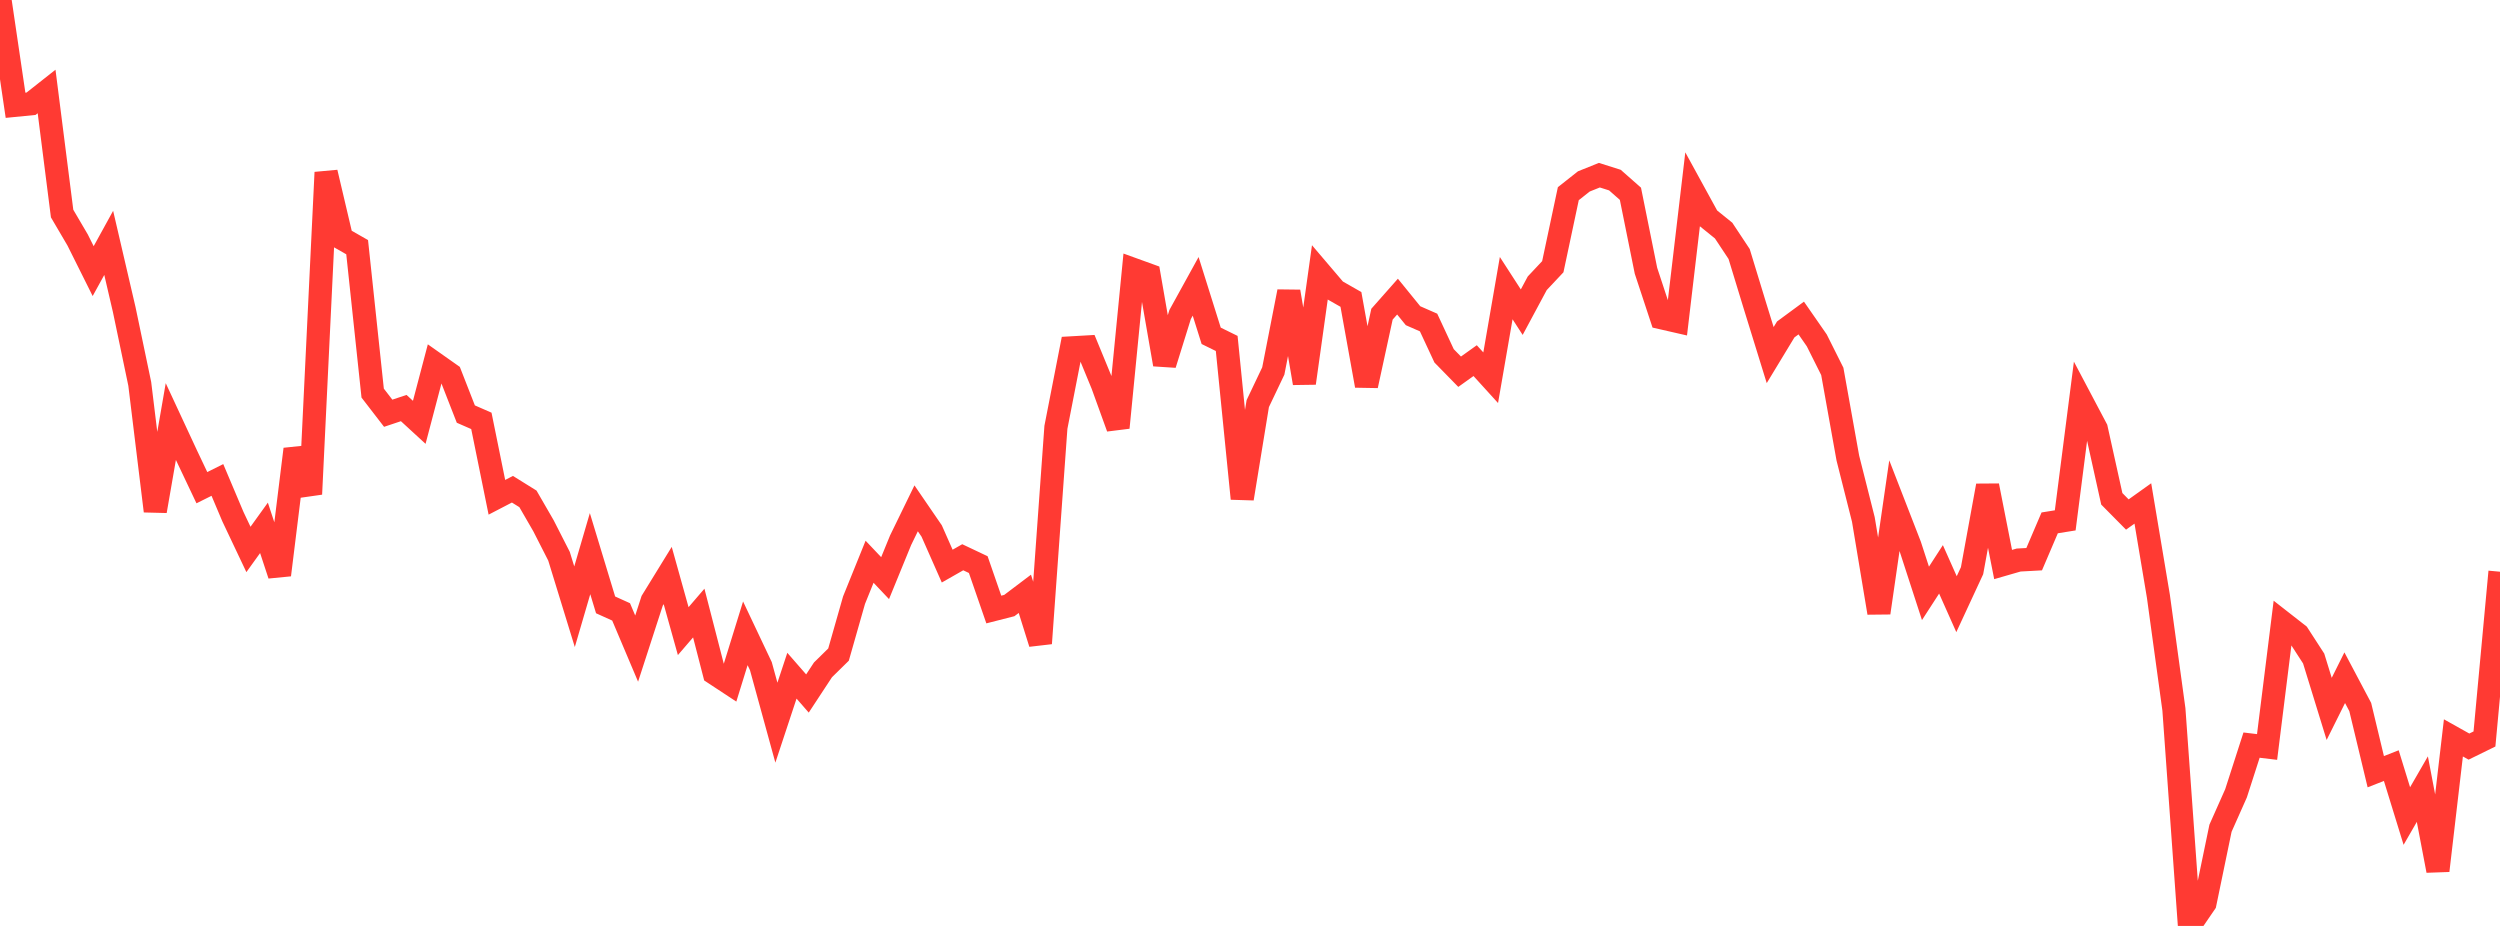 <?xml version="1.0" standalone="no"?>
<!DOCTYPE svg PUBLIC "-//W3C//DTD SVG 1.1//EN" "http://www.w3.org/Graphics/SVG/1.1/DTD/svg11.dtd">

<svg width="135" height="50" viewBox="0 0 135 50" preserveAspectRatio="none" 
  xmlns="http://www.w3.org/2000/svg"
  xmlns:xlink="http://www.w3.org/1999/xlink">


<polyline points="0.0, 0.0 0.839, 5.685 1.677, 5.602 2.516, 4.94 3.354, 11.532 4.193, 12.961 5.031, 14.641 5.87, 13.115 6.708, 16.718 7.547, 20.729 8.385, 27.597 9.224, 22.764 10.062, 24.566 10.901, 26.335 11.739, 25.917 12.578, 27.901 13.416, 29.67 14.255, 28.504 15.093, 31.046 15.932, 24.256 16.77, 26.682 17.609, 9.311 18.447, 12.869 19.286, 13.348 20.124, 21.227 20.963, 22.315 21.801, 22.035 22.64, 22.806 23.478, 19.623 24.317, 20.215 25.155, 22.36 25.994, 22.727 26.832, 26.854 27.671, 26.418 28.509, 26.939 29.348, 28.391 30.186, 30.035 31.025, 32.764 31.863, 29.897 32.702, 32.663 33.54, 33.042 34.379, 35.025 35.217, 32.442 36.056, 31.078 36.894, 34.081 37.733, 33.105 38.571, 36.355 39.41, 36.907 40.248, 34.199 41.087, 35.972 41.925, 39.025 42.764, 36.488 43.602, 37.449 44.441, 36.172 45.28, 35.348 46.118, 32.409 46.957, 30.334 47.795, 31.219 48.634, 29.17 49.472, 27.45 50.311, 28.674 51.149, 30.57 51.988, 30.092 52.826, 30.489 53.665, 32.914 54.503, 32.7 55.342, 32.066 56.18, 34.741 57.019, 23.075 57.857, 18.785 58.696, 18.737 59.534, 20.771 60.373, 23.091 61.211, 14.553 62.05, 14.857 62.888, 19.677 63.727, 16.983 64.565, 15.462 65.404, 18.134 66.242, 18.546 67.081, 26.924 67.919, 21.795 68.758, 20.033 69.596, 15.745 70.435, 20.689 71.273, 14.706 72.112, 15.691 72.95, 16.169 73.789, 20.825 74.627, 16.966 75.466, 16.017 76.304, 17.048 77.143, 17.416 77.981, 19.215 78.82, 20.073 79.658, 19.474 80.497, 20.397 81.335, 15.559 82.174, 16.857 83.012, 15.296 83.851, 14.403 84.689, 10.459 85.528, 9.796 86.366, 9.46 87.205, 9.725 88.043, 10.464 88.882, 14.619 89.72, 17.159 90.559, 17.351 91.398, 10.243 92.236, 11.773 93.075, 12.451 93.913, 13.716 94.752, 16.466 95.59, 19.175 96.429, 17.79 97.267, 17.173 98.106, 18.381 98.944, 20.055 99.783, 24.733 100.621, 28.051 101.46, 33.092 102.298, 27.301 103.137, 29.463 103.975, 32.042 104.814, 30.745 105.652, 32.626 106.491, 30.818 107.329, 26.226 108.168, 30.484 109.006, 30.242 109.845, 30.196 110.683, 28.235 111.522, 28.1 112.36, 21.565 113.199, 23.152 114.037, 26.936 114.876, 27.784 115.714, 27.186 116.553, 32.196 117.391, 38.308 118.23, 50.0 119.068, 48.775 119.907, 44.724 120.745, 42.84 121.584, 40.236 122.422, 40.337 123.261, 33.61 124.099, 34.265 124.938, 35.561 125.776, 38.281 126.615, 36.596 127.453, 38.18 128.292, 41.672 129.13, 41.343 129.969, 44.066 130.807, 42.613 131.646, 47.014 132.484, 39.846 133.323, 40.316 134.161, 39.905 135.0, 30.873" fill="none" stroke="#ff3a33" stroke-width="1.25"/>

</svg>